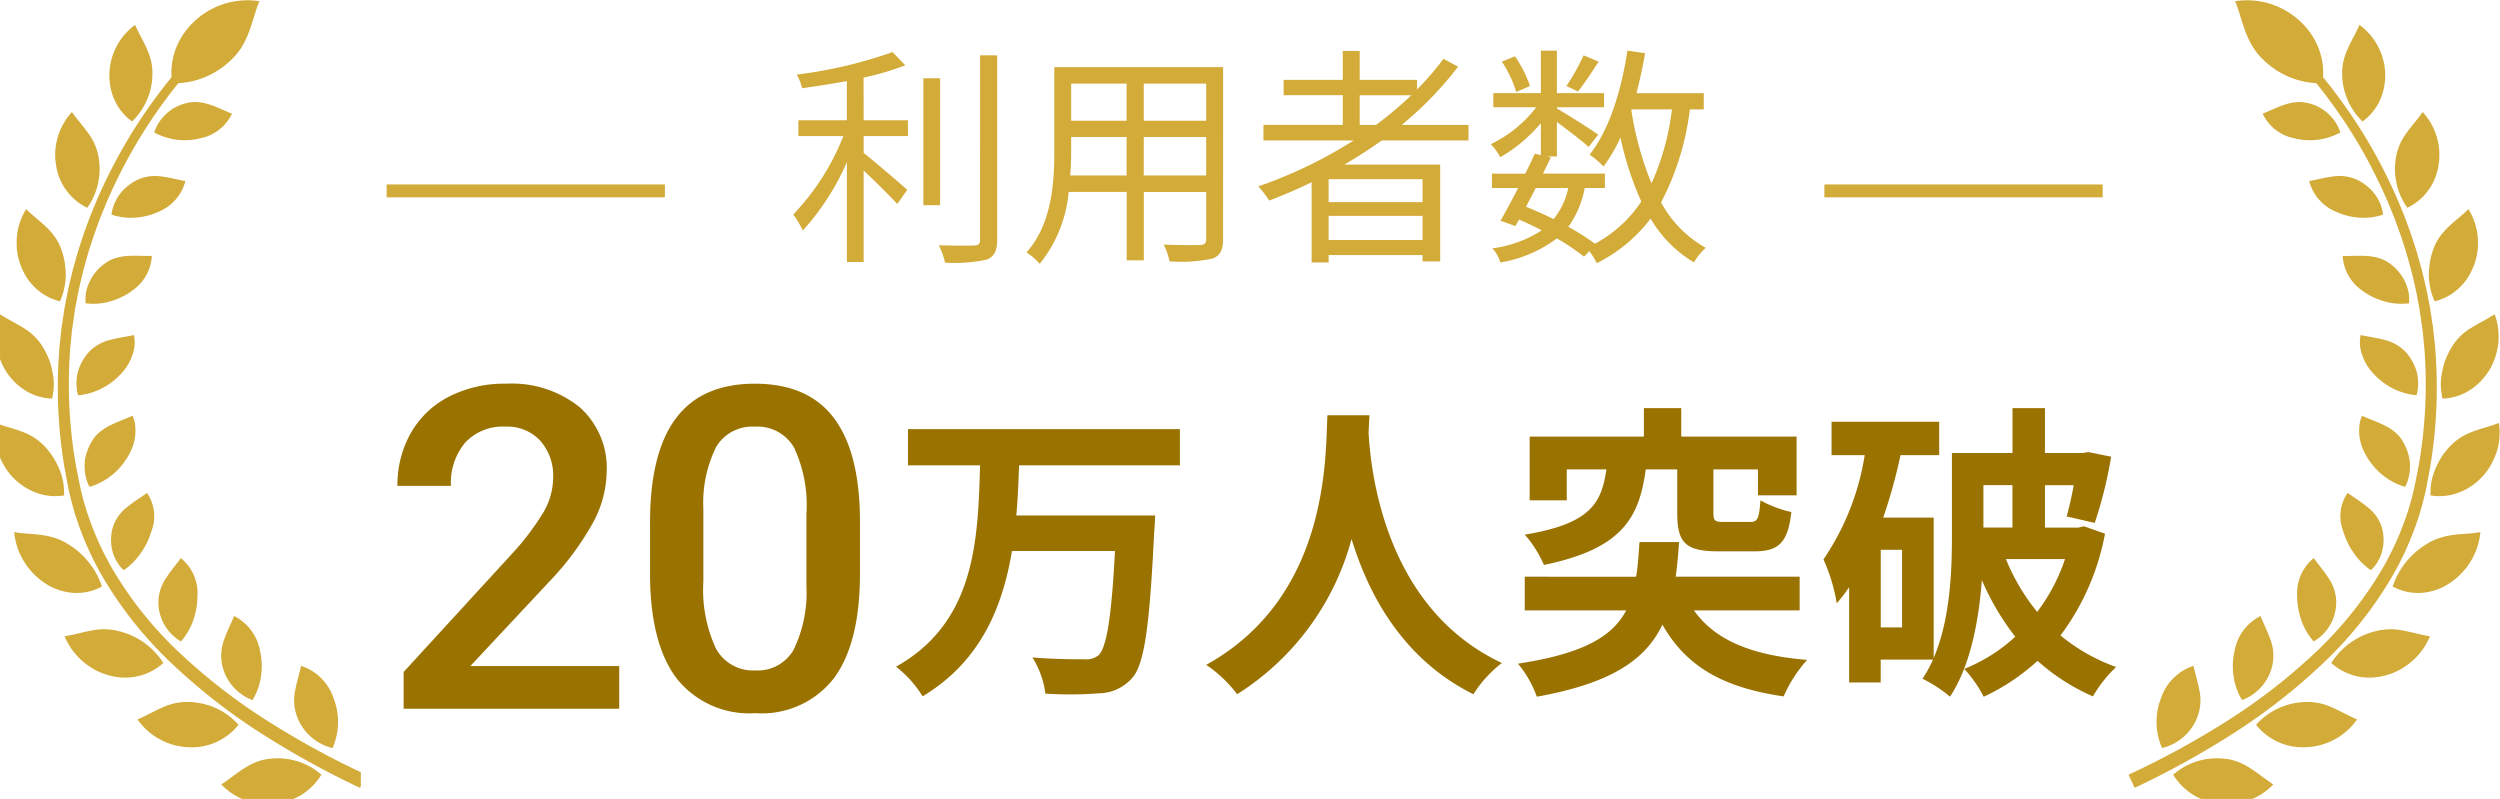 <svg xmlns="http://www.w3.org/2000/svg" xmlns:xlink="http://www.w3.org/1999/xlink" width="194" height="62" viewBox="0 0 194 62"><defs><clipPath id="a"><rect width="28" height="62" transform="translate(0.386 0.467)" fill="none"/></clipPath><clipPath id="b"><rect width="29" height="62" transform="translate(-0.156 0.467)" fill="none"/></clipPath></defs><g transform="translate(-0.385 -2.503)"><path d="M-29.988-12.978a21.964,21.964,0,0,0,3.24-.954l-.99-1.026a35.131,35.131,0,0,1-7.434,1.746,3.83,3.83,0,0,1,.414,1.062c1.116-.162,2.3-.342,3.474-.558v3.042h-3.762v1.224h3.492a18.716,18.716,0,0,1-3.888,6.084A8.681,8.681,0,0,1-34.7-1.116a19.31,19.31,0,0,0,3.42-5.31V1.332h1.3V-5.76c.918.846,2.07,2,2.61,2.592l.774-1.1c-.522-.468-2.574-2.232-3.384-2.862V-8.442h3.438V-9.666h-3.438Zm5.94.054h-1.3v9.846h1.3Zm3.1-1.782V-.4c0,.342-.144.45-.468.45-.342.018-1.476.018-2.736-.018a5.322,5.322,0,0,1,.486,1.35,12.231,12.231,0,0,0,3.24-.234c.558-.234.81-.648.81-1.566V-14.706ZM-8.244-5.382V-8.37H-3.4v2.988Zm-5.706,0c.054-.666.072-1.332.072-1.926V-8.37h4.3v2.988Zm4.374-7.128v2.88h-4.3v-2.88ZM-3.4-9.63H-8.244v-2.88H-3.4Zm1.314-4.158h-13.1v6.48c0,2.5-.18,5.67-2.16,7.9a4.367,4.367,0,0,1,1.026.882,10.335,10.335,0,0,0,2.25-5.58h4.5v5.31h1.332V-4.1H-3.4V-.45c0,.342-.126.45-.486.468-.324,0-1.548.018-2.808-.036a5.29,5.29,0,0,1,.45,1.3A11.745,11.745,0,0,0-2.9,1.062c.576-.234.81-.63.81-1.494Zm10.6,4.482v-2.3h4a28.457,28.457,0,0,1-2.736,2.3Zm4.878,5.994H6.1V-5.094h7.29ZM6.1-.378V-2.25h7.29V-.378ZM16.956-8.1V-9.306H11.772a27.3,27.3,0,0,0,4.374-4.518l-1.134-.612A21.082,21.082,0,0,1,12.96-12.06V-12.8H8.514v-2.25H7.2v2.25H2.61v1.188H7.2v2.3H1.044V-8.1h7a35.519,35.519,0,0,1-7.4,3.564,7.8,7.8,0,0,1,.846,1.1c1.1-.414,2.214-.9,3.294-1.422V1.368H6.1V.792h7.29v.5H14.76V-6.228H7.326c.99-.576,1.962-1.206,2.9-1.872Zm8.928-6.606a15.409,15.409,0,0,1-1.332,2.376l.9.432c.468-.594,1.08-1.494,1.6-2.322ZM21.726-12.33a8.978,8.978,0,0,0-1.17-2.3l-1.008.414a9.2,9.2,0,0,1,1.116,2.358Zm7.884,1.818h3.132A19.707,19.707,0,0,1,31.158-4.77a24.765,24.765,0,0,1-1.566-5.688ZM24.7-4.41A5.775,5.775,0,0,1,23.562-2c-.7-.342-1.422-.666-2.142-.954.234-.468.5-.954.756-1.458Zm10.512-6.1v-1.26h-5.22c.252-.99.486-2.034.666-3.1l-1.368-.2C28.8-11.9,27.864-8.892,26.352-7a6.889,6.889,0,0,1,1.08.918,11.742,11.742,0,0,0,1.314-2.25,24.376,24.376,0,0,0,1.62,4.968,9.91,9.91,0,0,1-3.6,3.276A18.13,18.13,0,0,0,24.7-1.4,7.387,7.387,0,0,0,25.974-4.41H27.54V-5.526H22.734c.216-.432.414-.864.612-1.26l-.306-.072h.774V-9.54c.864.648,2,1.512,2.466,1.944l.738-.954c-.486-.36-2.43-1.584-3.2-2.034v-.09h3.654v-1.1H23.814v-3.294H22.572v3.294h-3.69v1.1h3.33a9.811,9.811,0,0,1-3.528,2.862A4.539,4.539,0,0,1,19.422-6.8a11.7,11.7,0,0,0,3.15-2.646v2.484L22.1-7.074c-.216.486-.468,1.008-.738,1.548H18.774V-4.41h2.034c-.486.936-.972,1.854-1.368,2.538l1.152.414.288-.5c.594.252,1.188.54,1.764.828A9.148,9.148,0,0,1,18.81.27a2.75,2.75,0,0,1,.612,1.1A10.046,10.046,0,0,0,23.814-.5,17.682,17.682,0,0,1,25.92.918l.414-.432a5.756,5.756,0,0,1,.576.936,11.864,11.864,0,0,0,4.176-3.456,9.675,9.675,0,0,0,3.366,3.4A4.308,4.308,0,0,1,35.37.234,8.859,8.859,0,0,1,31.9-3.294a20.929,20.929,0,0,0,2.232-7.218Z" transform="translate(97.385 21.503)" fill="#d3ab38"/><g transform="translate(13.861 20.101)"><path d="M-25.44-15.888V-18.7h-21.1v2.808h5.592C-41.112-10.1-41.3-3.72-47.472-.264a8.541,8.541,0,0,1,2.064,2.3c4.464-2.688,6.192-6.84,6.936-11.28h7.992c-.264,5.136-.648,7.488-1.272,8.088A1.544,1.544,0,0,1-32.88-.84c-.72,0-2.352,0-4.008-.144A6.86,6.86,0,0,1-35.88,1.824,29.338,29.338,0,0,0-31.7,1.8,3.479,3.479,0,0,0-29.136.6c.936-1.056,1.344-3.96,1.7-11.328.048-.36.072-1.272.072-1.272H-38.136c.12-1.3.168-2.616.216-3.888Zm11.448-3.888c-.168,3.168.168,14.064-9.408,19.368A10,10,0,0,1-21,1.872a20.5,20.5,0,0,0,8.88-12.048C-10.776-5.76-8.088-.816-2.664,1.872A9.381,9.381,0,0,1-.456-.552C-9.408-4.752-10.608-15.1-10.8-18.408c.024-.5.048-.984.072-1.368Zm27.144,4.2v3.36c0,2.28.576,3,3.192,3h2.784c1.872,0,2.616-.648,2.88-3.048a8.908,8.908,0,0,1-2.4-.912c-.1,1.416-.216,1.68-.792,1.68H16.8c-.72,0-.84-.072-.84-.72v-3.36h3.456v2.016h3v-4.56H13.464v-2.208h-2.9v2.208H1.7v4.944h2.88v-2.4H7.656c-.384,2.64-1.248,4.224-6.336,5.064A8.813,8.813,0,0,1,2.808-8.16c6.024-1.248,7.392-3.6,7.9-7.416Zm9.5,10.944V-7.248H13.032c.12-.84.192-1.728.264-2.688H10.224c-.072.984-.12,1.872-.264,2.688H1.32v2.616H9.192C8.112-2.592,5.856-1.272.792-.5A8.354,8.354,0,0,1,2.256,2.064C8.016,1.032,10.7-.792,12-3.528c1.824,3.192,4.608,4.872,9.408,5.568A10.6,10.6,0,0,1,23.232-.792c-4.392-.36-7.152-1.56-8.784-3.84Zm16.512-9.72v3.288H36.912v-3.288Zm4.08,5.736a14.251,14.251,0,0,1-2.16,4.1,15.961,15.961,0,0,1-2.424-4.1ZM30.6-3.312H28.944V-9.336H30.6ZM44.712-11.16l-.432.1H41.688v-3.288H43.92c-.168.912-.36,1.776-.552,2.424l2.184.5a33.444,33.444,0,0,0,1.272-5.136l-1.776-.36-.432.072H41.688v-3.48h-2.52v3.48h-4.7v6.456c0,2.808-.144,6.456-1.416,9.456v-10.9H29.136A41.341,41.341,0,0,0,30.48-16.68h3v-2.592H25.128v2.592H27.7A19.846,19.846,0,0,1,24.5-8.592a13.782,13.782,0,0,1,1.032,3.408,13.14,13.14,0,0,0,.96-1.248V.96h2.448V-.816H33A9.837,9.837,0,0,1,32.184.672,10.239,10.239,0,0,1,34.32,2.064c1.608-2.448,2.232-5.928,2.472-9.048a19.8,19.8,0,0,0,2.592,4.392,12.984,12.984,0,0,1-3.96,2.5,9.705,9.705,0,0,1,1.512,2.16A16.478,16.478,0,0,0,41.112-.72a16.046,16.046,0,0,0,4.3,2.76,9.8,9.8,0,0,1,1.8-2.28,14.418,14.418,0,0,1-4.32-2.448,18.953,18.953,0,0,0,3.456-7.9Z" transform="translate(103.525 34.402)" fill="#9a7200"/><path d="M-.949,0H-17.68V-2.854l8.289-9.041a20.64,20.64,0,0,0,2.555-3.341,5.413,5.413,0,0,0,.76-2.692,4.09,4.09,0,0,0-1-2.871,3.468,3.468,0,0,0-2.692-1.094,4,4,0,0,0-3.127,1.23,4.839,4.839,0,0,0-1.111,3.367h-4.153a8.139,8.139,0,0,1,1.034-4.093,7.12,7.12,0,0,1,2.957-2.828,9.41,9.41,0,0,1,4.435-1.008A8.417,8.417,0,0,1-4.016-23.4a6.318,6.318,0,0,1,2.094,5.033,8.541,8.541,0,0,1-1.051,3.905,22.205,22.205,0,0,1-3.444,4.64L-12.5-3.315H-.949Zm18.68-10.476q0,5.366-2.008,8.092A7.092,7.092,0,0,1,9.613.342,7.186,7.186,0,0,1,3.538-2.316Q1.5-4.973,1.444-10.186v-4.307q0-5.366,2.008-8.049t6.127-2.683q4.084,0,6.093,2.615t2.059,7.827Zm-4.153-4.648a10.528,10.528,0,0,0-.957-5.135,3.266,3.266,0,0,0-3.042-1.632,3.264,3.264,0,0,0-2.991,1.547A9.731,9.731,0,0,0,5.58-15.518v5.64a10.8,10.8,0,0,0,.974,5.2A3.272,3.272,0,0,0,9.613-2.974,3.215,3.215,0,0,0,12.57-4.554,10.162,10.162,0,0,0,13.578-9.5Z" transform="translate(35.525 37.402)" fill="#9a7200"/></g><g transform="translate(0 2.035)"><g transform="translate(0 0)"><g transform="translate(0 0)" clip-path="url(#a)"><path d="M14.855,3.169c-.543.523-1.029,1.061-1.512,1.619S12.4,5.913,11.961,6.5a39.982,39.982,0,0,0-2.46,3.64,40.48,40.48,0,0,0-2.047,3.89c-.311.664-.585,1.344-.864,2.023-.254.688-.519,1.373-.737,2.075-.24.694-.423,1.406-.626,2.111-.168.715-.358,1.425-.486,2.149-.066.361-.153.718-.2,1.083l-.165,1.089c-.061.363-.084.73-.127,1.1s-.088.73-.1,1.1a37.308,37.308,0,0,0,.411,8.79l.2,1.083c.067.361.13.722.224,1.083s.171.722.28,1.076l.154.534.178.527a23.9,23.9,0,0,0,1.82,4.048,30.29,30.29,0,0,0,5.475,6.92,46.291,46.291,0,0,0,6.93,5.416A67.6,67.6,0,0,0,27.5,60.475l.478-1.018A66.477,66.477,0,0,1,20.4,55.329a45.252,45.252,0,0,1-6.808-5.249,29.285,29.285,0,0,1-5.342-6.661,22.969,22.969,0,0,1-1.773-3.876l-.174-.5-.151-.511c-.107-.339-.191-.685-.274-1.03s-.155-.7-.224-1.049L5.444,35.39a36.5,36.5,0,0,1-.457-8.579c.011-.36.061-.715.093-1.073s.06-.715.117-1.07L5.351,23.6c.044-.357.127-.706.19-1.06.12-.709.3-1.4.462-2.1.195-.691.369-1.389.6-2.07.209-.687.464-1.36.708-2.035.269-.668.534-1.336.835-1.989a39.245,39.245,0,0,1,4.377-7.42q.644-.865,1.344-1.685c.464-.544.951-1.087,1.451-1.574Z" transform="translate(0.818 1.129)" fill="#d3ab38"/><path d="M18.765,52.407a4.748,4.748,0,0,0,3.612-2.254,5.143,5.143,0,0,0-3.985-1.237c-1.58.141-2.57,1.211-3.786,1.993a4.983,4.983,0,0,0,4.16,1.5" transform="translate(2.949 10.431)" fill="#d3ab38"/><path d="M13.171,48.763a4.615,4.615,0,0,0,3.865-1.745,5.325,5.325,0,0,0-3.784-1.763,4.515,4.515,0,0,0-2.123.427c-.648.278-1.263.645-1.931.924a5.078,5.078,0,0,0,3.972,2.157" transform="translate(1.857 9.69)" fill="#d3ab38"/><path d="M8.034,44.163a4.44,4.44,0,0,0,4.118-.983,5.64,5.64,0,0,0-3.394-2.457A4.672,4.672,0,0,0,6.59,40.66c-.695.12-1.377.333-2.1.443a5.618,5.618,0,0,0,.565,1.027,6.017,6.017,0,0,0,.808.893,5.866,5.866,0,0,0,1.008.7,5.478,5.478,0,0,0,1.159.444" transform="translate(0.907 8.737)" fill="#d3ab38"/><path d="M3.816,38.381a4.493,4.493,0,0,0,.556.284,4.852,4.852,0,0,0,.566.195,4.276,4.276,0,0,0,1.108.161,4.144,4.144,0,0,0,2-.5,6.075,6.075,0,0,0-2.631-3.291,4.175,4.175,0,0,0-1.022-.479,5.685,5.685,0,0,0-1.032-.231c-.349-.048-.7-.073-1.058-.1-.178-.014-.357-.029-.536-.048s-.353-.045-.531-.077a5.357,5.357,0,0,0,2.582,4.086" transform="translate(0.249 7.462)" fill="#d3ab38"/><path d="M1.428,31.52a4.8,4.8,0,0,0,1.9,1.2,4.4,4.4,0,0,0,1.026.207,4.014,4.014,0,0,0,1.008-.051c0-.165-.008-.332-.014-.5a4.321,4.321,0,0,0-.054-.495,4.584,4.584,0,0,0-.281-.981,6.926,6.926,0,0,0-.482-.951,5.626,5.626,0,0,0-.7-.894,4.372,4.372,0,0,0-.849-.693,5.431,5.431,0,0,0-.936-.448c-.649-.243-1.335-.4-2-.659a5.118,5.118,0,0,0-.042,1.106,4.459,4.459,0,0,0,.212,1.124A5.649,5.649,0,0,0,.7,30.563a4.441,4.441,0,0,0,.725.957" transform="translate(0 6.031)" fill="#d3ab38"/><path d="M.85,24.69a4.745,4.745,0,0,0,1.618,1.554,4.092,4.092,0,0,0,.958.4,4.207,4.207,0,0,0,.992.148c.037-.158.056-.318.082-.48a4.2,4.2,0,0,0,.044-.493,4.511,4.511,0,0,0-.083-1.01c-.037-.171-.066-.341-.113-.511a4.941,4.941,0,0,0-.163-.511,6.113,6.113,0,0,0-.5-1.01A4.326,4.326,0,0,0,2.175,21.3c-.291-.184-.6-.351-.9-.517s-.6-.337-.9-.528a3.93,3.93,0,0,0-.172.52,5.109,5.109,0,0,0-.1.548,5.542,5.542,0,0,0-.024,1.14,5.234,5.234,0,0,0,.255,1.146A4.909,4.909,0,0,0,.85,24.69" transform="translate(0.013 4.605)" fill="#d3ab38"/><path d="M1.719,17.859a4.929,4.929,0,0,0,.528,1.025,4.546,4.546,0,0,0,.727.811,4.151,4.151,0,0,0,1.778.927,4.094,4.094,0,0,0,.316-.919c.032-.161.067-.324.091-.49a4.672,4.672,0,0,0,.043-.505,4.455,4.455,0,0,0-.012-.521c-.006-.088-.016-.177-.026-.265s-.019-.177-.031-.265a5.505,5.505,0,0,0-.276-1.079,4.142,4.142,0,0,0-.5-.959,5.371,5.371,0,0,0-.675-.771c-.49-.473-1.056-.888-1.546-1.373a3.31,3.31,0,0,0-.263.469,5.1,5.1,0,0,0-.207.508,4.509,4.509,0,0,0-.246,1.1,5.474,5.474,0,0,0,.01,1.157c.011.1.023.194.041.29s.041.195.066.291a5.361,5.361,0,0,0,.18.573" transform="translate(0.282 3.226)" fill="#d3ab38"/><path d="M3.956,11.366a4.356,4.356,0,0,0,2.416,3.276,5.212,5.212,0,0,0,.882-3.908,4.351,4.351,0,0,0-.82-1.9c-.389-.551-.856-1.055-1.251-1.623a4.9,4.9,0,0,0-1.227,4.158" transform="translate(0.785 1.951)" fill="#d3ab38"/><path d="M22.357,45.39a5.081,5.081,0,0,1-.065,3.91,3.917,3.917,0,0,1-2.776-2.5,3.644,3.644,0,0,1-.126-1.959c.113-.644.319-1.278.46-1.92a3.952,3.952,0,0,1,2.507,2.467" transform="translate(3.899 9.217)" fill="#d3ab38"/><path d="M17.616,42.413a5.314,5.314,0,0,1,.071,2,4.823,4.823,0,0,1-.654,1.818,3.747,3.747,0,0,1-2.37-2.8,3.536,3.536,0,0,1,.18-1.923c.213-.609.517-1.2.762-1.8a3.764,3.764,0,0,1,2.011,2.7" transform="translate(2.947 8.563)" fill="#d3ab38"/><path d="M13.577,38.859a5.664,5.664,0,0,1-.076.978,5.8,5.8,0,0,1-.246.95A4.963,4.963,0,0,1,12.3,42.44a3.523,3.523,0,0,1-1.752-3.124,3.387,3.387,0,0,1,.6-1.8c.343-.536.769-1.03,1.144-1.542a3.5,3.5,0,0,1,1.29,2.886" transform="translate(2.129 7.803)" fill="#d3ab38"/><path d="M10.635,34.709c-.044.15-.1.3-.156.45s-.117.292-.185.436a5.759,5.759,0,0,1-.486.83,5.19,5.19,0,0,1-1.331,1.342,2.948,2.948,0,0,1-.3-.314,3.6,3.6,0,0,1-.244-.362,3.846,3.846,0,0,1-.2-.4A3.459,3.459,0,0,1,7.49,35.34a3.814,3.814,0,0,1,.044-.48,2.822,2.822,0,0,1,.114-.481,3.193,3.193,0,0,1,1.093-1.509c.482-.4,1.031-.735,1.538-1.1a3.176,3.176,0,0,1,.356,2.935" transform="translate(1.512 6.949)" fill="#d3ab38"/><path d="M9.114,30.005a5.2,5.2,0,0,1-2.085,1.964,4.817,4.817,0,0,1-.865.339,2.067,2.067,0,0,1-.177-.392,3.515,3.515,0,0,1-.119-.425,3.831,3.831,0,0,1-.084-.9,3.221,3.221,0,0,1,.163-.927,4.144,4.144,0,0,1,.405-.9,2.782,2.782,0,0,1,.287-.4,3.163,3.163,0,0,1,.346-.327,4.444,4.444,0,0,1,.788-.5c.558-.283,1.163-.49,1.737-.744a2.745,2.745,0,0,1,.2.746,4.187,4.187,0,0,1,0,.8,3.406,3.406,0,0,1-.191.827,5.613,5.613,0,0,1-.4.84" transform="translate(1.167 5.936)" fill="#d3ab38"/><path d="M8.7,24.609a5.083,5.083,0,0,1-1.522,1.144,5.216,5.216,0,0,1-.885.344,4.435,4.435,0,0,1-.907.162,2.247,2.247,0,0,1-.094-.419,3.453,3.453,0,0,1-.034-.434,3.776,3.776,0,0,1,.091-.887,3.955,3.955,0,0,1,.913-1.657,3.42,3.42,0,0,1,1.63-.9c.6-.162,1.214-.241,1.833-.369.011.063.017.125.024.188s.016.126.02.19a2.711,2.711,0,0,1,0,.383,2.909,2.909,0,0,1-.165.767A3.852,3.852,0,0,1,8.7,24.609" transform="translate(1.062 4.877)" fill="#d3ab38"/><path d="M9.4,19.239a4.925,4.925,0,0,1-.828.479,5.5,5.5,0,0,1-.886.321,4.734,4.734,0,0,1-1.837.128,3.427,3.427,0,0,1,.037-.857,3.569,3.569,0,0,1,.284-.84,3.655,3.655,0,0,1,1.22-1.424A2.661,2.661,0,0,1,7.8,16.8a3.059,3.059,0,0,1,.439-.161,4.2,4.2,0,0,1,.9-.147c.612-.04,1.238.01,1.851,0a3.492,3.492,0,0,1-1.6,2.741" transform="translate(1.178 3.837)" fill="#d3ab38"/><path d="M11.153,14.115a5.088,5.088,0,0,1-1.824.452,4.621,4.621,0,0,1-1.806-.236,3.04,3.04,0,0,1,.208-.826,3.7,3.7,0,0,1,.435-.764,3.463,3.463,0,0,1,.641-.653,3.625,3.625,0,0,1,.822-.5,3.317,3.317,0,0,1,1.814-.211c.606.077,1.208.242,1.81.349a3.53,3.53,0,0,1-2.1,2.389" transform="translate(1.519 2.791)" fill="#d3ab38"/><path d="M13.853,9.378a4.923,4.923,0,0,1-3.578-.456A3.466,3.466,0,0,1,12.83,6.639c1.278-.295,2.359.386,3.482.829a3.458,3.458,0,0,1-2.459,1.91" transform="translate(2.075 1.821)" fill="#d3ab38"/><path d="M7.386,5.449A4.5,4.5,0,0,0,7.5,6.578a4.425,4.425,0,0,0,.357,1A4.193,4.193,0,0,0,9.141,9.086,5.155,5.155,0,0,0,10.72,5.44a4.02,4.02,0,0,0-.106-1.06,5.451,5.451,0,0,0-.334-.956c-.27-.615-.632-1.2-.9-1.833a4.875,4.875,0,0,0-2,3.858" transform="translate(1.491 0.808)" fill="#d3ab38"/><path d="M13.091,1.715a5.572,5.572,0,0,0-.885,1.093A5.387,5.387,0,0,0,11.647,4a5.2,5.2,0,0,0-.192,2.447,6.373,6.373,0,0,0,4.573-1.82A4.923,4.923,0,0,0,16.862,3.6,6.6,6.6,0,0,0,17.4,2.471c.3-.776.492-1.605.815-2.394a6.025,6.025,0,0,0-5.126,1.638" transform="translate(2.299 0.484)" fill="#d3ab38"/></g></g><g transform="translate(165.541 0)"><g transform="translate(0)" clip-path="url(#b)"><path d="M17.172,3.169c.543.523,1.029,1.061,1.512,1.619s.94,1.125,1.382,1.71a39.983,39.983,0,0,1,2.46,3.64,40.481,40.481,0,0,1,2.047,3.89c.311.664.585,1.344.864,2.023.254.688.519,1.373.737,2.075.24.694.423,1.406.626,2.111.168.715.358,1.425.486,2.149.066.361.153.718.2,1.083l.165,1.089c.061.363.084.73.127,1.1s.088.73.1,1.1a37.308,37.308,0,0,1-.411,8.79l-.2,1.083c-.067.361-.13.722-.224,1.083s-.171.722-.28,1.076l-.154.534-.178.527a23.9,23.9,0,0,1-1.82,4.048,30.29,30.29,0,0,1-5.475,6.92,46.291,46.291,0,0,1-6.93,5.416A67.6,67.6,0,0,1,4.53,60.475l-.478-1.018a66.476,66.476,0,0,0,7.579-4.128,45.252,45.252,0,0,0,6.808-5.249,29.285,29.285,0,0,0,5.342-6.661,22.969,22.969,0,0,0,1.773-3.876l.174-.5.151-.511c.107-.339.191-.685.274-1.03s.155-.7.224-1.049l.206-1.057a36.5,36.5,0,0,0,.457-8.579c-.011-.36-.061-.715-.093-1.073s-.06-.715-.117-1.07L26.675,23.6c-.044-.357-.127-.706-.19-1.06-.12-.709-.3-1.4-.462-2.1-.195-.691-.369-1.389-.6-2.07-.209-.687-.464-1.36-.708-2.035-.269-.668-.534-1.336-.835-1.989A39.411,39.411,0,0,0,21.9,10.512,39.116,39.116,0,0,0,19.5,6.923q-.644-.865-1.344-1.685c-.464-.544-.951-1.087-1.451-1.574Z" transform="translate(-4.035 1.129)" fill="#d3ab38"/><path d="M18.217,52.407a4.748,4.748,0,0,1-3.612-2.254,5.143,5.143,0,0,1,3.985-1.237c1.58.141,2.57,1.211,3.786,1.993a4.983,4.983,0,0,1-4.16,1.5" transform="translate(-11.121 10.431)" fill="#d3ab38"/><path d="M13.064,48.763A4.615,4.615,0,0,1,9.2,47.018a5.325,5.325,0,0,1,3.784-1.763,4.515,4.515,0,0,1,2.123.427c.648.278,1.263.645,1.931.924a5.078,5.078,0,0,1-3.972,2.157" transform="translate(0.717 9.69)" fill="#d3ab38"/><path d="M8.612,44.163a4.44,4.44,0,0,1-4.118-.983,5.64,5.64,0,0,1,3.394-2.457,4.672,4.672,0,0,1,2.167-.061c.695.12,1.377.333,2.1.443a5.618,5.618,0,0,1-.565,1.027,6.017,6.017,0,0,1-.808.893,5.866,5.866,0,0,1-1.008.7,5.478,5.478,0,0,1-1.159.444" transform="translate(11.257 8.737)" fill="#d3ab38"/><path d="M5.462,38.381a4.494,4.494,0,0,1-.556.284,4.852,4.852,0,0,1-.566.195,4.276,4.276,0,0,1-1.108.161,4.144,4.144,0,0,1-2-.5,6.075,6.075,0,0,1,2.631-3.291,4.175,4.175,0,0,1,1.022-.479,5.685,5.685,0,0,1,1.032-.231c.349-.048.7-.073,1.058-.1.178-.014.357-.029.536-.048s.353-.045.531-.077a5.357,5.357,0,0,1-2.582,4.086" transform="translate(19.282 7.462)" fill="#d3ab38"/><path d="M3.937,31.52a4.8,4.8,0,0,1-1.9,1.2,4.4,4.4,0,0,1-1.026.207A4.014,4.014,0,0,1,0,32.879c0-.165.008-.332.014-.5a4.321,4.321,0,0,1,.054-.495,4.584,4.584,0,0,1,.281-.981,6.926,6.926,0,0,1,.482-.951,5.626,5.626,0,0,1,.7-.894,4.372,4.372,0,0,1,.849-.693,5.431,5.431,0,0,1,.936-.448c.649-.243,1.335-.4,2-.659a5.118,5.118,0,0,1,.042,1.106,4.459,4.459,0,0,1-.212,1.124,5.649,5.649,0,0,1-.48,1.072,4.441,4.441,0,0,1-.725.957" transform="translate(23.445 6.031)" fill="#d3ab38"/><path d="M3.761,24.69a4.745,4.745,0,0,1-1.618,1.554,4.092,4.092,0,0,1-.958.4,4.207,4.207,0,0,1-.992.148c-.037-.158-.056-.318-.082-.48a4.2,4.2,0,0,1-.044-.493,4.511,4.511,0,0,1,.083-1.01c.037-.171.066-.341.113-.511a4.941,4.941,0,0,1,.163-.511,6.113,6.113,0,0,1,.5-1.01A4.326,4.326,0,0,1,2.436,21.3c.291-.184.6-.351.9-.517s.6-.337.9-.528a3.93,3.93,0,0,1,.172.52,5.109,5.109,0,0,1,.1.548,5.542,5.542,0,0,1,.024,1.14,5.234,5.234,0,0,1-.255,1.146,4.909,4.909,0,0,1-.511,1.082" transform="translate(24.185 4.605)" fill="#d3ab38"/><path d="M4.882,17.859a4.929,4.929,0,0,1-.528,1.025,4.546,4.546,0,0,1-.727.811,4.151,4.151,0,0,1-1.778.927,4.094,4.094,0,0,1-.316-.919c-.032-.161-.067-.324-.091-.49a4.672,4.672,0,0,1-.043-.505,4.455,4.455,0,0,1,.012-.521c.006-.088.016-.177.026-.265s.019-.177.031-.265a5.505,5.505,0,0,1,.276-1.079,4.142,4.142,0,0,1,.5-.959,5.371,5.371,0,0,1,.675-.771c.49-.473,1.056-.888,1.546-1.373a3.31,3.31,0,0,1,.263.469,5.1,5.1,0,0,1,.207.508,4.509,4.509,0,0,1,.246,1.1,5.474,5.474,0,0,1-.01,1.157c-.011.1-.023.194-.041.29s-.041.195-.066.291a5.361,5.361,0,0,1-.18.573" transform="translate(21.926 3.226)" fill="#d3ab38"/><path d="M7.254,11.366a4.356,4.356,0,0,1-2.416,3.276,5.212,5.212,0,0,1-.882-3.908,4.351,4.351,0,0,1,.82-1.9c.389-.551.856-1.055,1.251-1.623a4.9,4.9,0,0,1,1.227,4.158" transform="translate(16.815 1.951)" fill="#d3ab38"/><path d="M19.673,45.39a5.081,5.081,0,0,0,.065,3.91,3.917,3.917,0,0,0,2.776-2.5,3.644,3.644,0,0,0,.126-1.959c-.113-.644-.319-1.278-.46-1.92a3.952,3.952,0,0,0-2.507,2.467" transform="translate(-17.12 9.217)" fill="#d3ab38"/><path d="M14.732,42.413a5.314,5.314,0,0,0-.071,2,4.823,4.823,0,0,0,.654,1.818,3.747,3.747,0,0,0,2.37-2.8,3.536,3.536,0,0,0-.18-1.923c-.213-.609-.517-1.2-.762-1.8a3.764,3.764,0,0,0-2.011,2.7" transform="translate(-6.486 8.563)" fill="#d3ab38"/><path d="M10.545,38.859a5.663,5.663,0,0,0,.076.978,5.8,5.8,0,0,0,.246.95,4.963,4.963,0,0,0,.958,1.654,3.523,3.523,0,0,0,1.752-3.124,3.387,3.387,0,0,0-.6-1.8c-.343-.536-.769-1.03-1.144-1.542a3.5,3.5,0,0,0-1.29,2.886" transform="translate(2.558 7.803)" fill="#d3ab38"/><path d="M7.677,34.709c.044.15.1.3.156.45s.117.292.185.436a5.759,5.759,0,0,0,.486.83,5.19,5.19,0,0,0,1.331,1.342,2.948,2.948,0,0,0,.3-.314,3.6,3.6,0,0,0,.244-.362,3.846,3.846,0,0,0,.2-.4,3.459,3.459,0,0,0,.244-1.354,3.814,3.814,0,0,0-.044-.48,2.823,2.823,0,0,0-.114-.481,3.193,3.193,0,0,0-1.093-1.509c-.482-.4-1.031-.735-1.538-1.1a3.176,3.176,0,0,0-.356,2.935" transform="translate(8.986 6.949)" fill="#d3ab38"/><path d="M6.394,30.005a5.2,5.2,0,0,0,2.085,1.964,4.817,4.817,0,0,0,.865.339,2.067,2.067,0,0,0,.177-.392,3.515,3.515,0,0,0,.119-.425,3.831,3.831,0,0,0,.084-.9,3.221,3.221,0,0,0-.163-.927,4.144,4.144,0,0,0-.405-.9,2.782,2.782,0,0,0-.287-.4,3.164,3.164,0,0,0-.346-.327,4.444,4.444,0,0,0-.788-.5C7.176,27.258,6.57,27.051,6,26.8a2.745,2.745,0,0,0-.2.746,4.187,4.187,0,0,0,0,.8,3.406,3.406,0,0,0,.191.827,5.614,5.614,0,0,0,.4.84" transform="translate(12.135 5.936)" fill="#d3ab38"/><path d="M6.335,24.609a5.083,5.083,0,0,0,1.522,1.144,5.216,5.216,0,0,0,.885.344,4.435,4.435,0,0,0,.907.162,2.247,2.247,0,0,0,.094-.419,3.453,3.453,0,0,0,.034-.434,3.776,3.776,0,0,0-.091-.887,3.955,3.955,0,0,0-.913-1.657,3.42,3.42,0,0,0-1.63-.9c-.6-.162-1.214-.241-1.833-.369-.011.063-.017.125-.024.188s-.016.126-.02.19a2.711,2.711,0,0,0,0,.383,2.909,2.909,0,0,0,.165.767,3.852,3.852,0,0,0,.905,1.489" transform="translate(12.714 4.877)" fill="#d3ab38"/><path d="M7.434,19.239a4.925,4.925,0,0,0,.828.479,5.5,5.5,0,0,0,.886.321,4.734,4.734,0,0,0,1.837.128,3.426,3.426,0,0,0-.037-.857,3.569,3.569,0,0,0-.284-.84,3.655,3.655,0,0,0-1.22-1.424,2.661,2.661,0,0,0-.415-.243,3.06,3.06,0,0,0-.439-.161,4.2,4.2,0,0,0-.9-.147c-.612-.04-1.238.01-1.851,0a3.492,3.492,0,0,0,1.6,2.741" transform="translate(10.8 3.837)" fill="#d3ab38"/><path d="M9.621,14.115a5.088,5.088,0,0,0,1.824.452,4.621,4.621,0,0,0,1.806-.236,3.04,3.04,0,0,0-.208-.826,3.7,3.7,0,0,0-.435-.764,3.463,3.463,0,0,0-.641-.653,3.625,3.625,0,0,0-.822-.5,3.317,3.317,0,0,0-1.814-.211c-.606.077-1.208.242-1.81.349a3.53,3.53,0,0,0,2.1,2.389" transform="translate(6.517 2.791)" fill="#d3ab38"/><path d="M12.734,9.378a4.923,4.923,0,0,0,3.578-.456,3.466,3.466,0,0,0-2.555-2.283c-1.278-.295-2.359.386-3.482.829a3.458,3.458,0,0,0,2.459,1.91" transform="translate(0.148 1.821)" fill="#d3ab38"/><path d="M10.721,5.449a4.5,4.5,0,0,1-.115,1.129,4.425,4.425,0,0,1-.357,1A4.193,4.193,0,0,1,8.966,9.086,5.155,5.155,0,0,1,7.387,5.44a4.02,4.02,0,0,1,.106-1.06,5.451,5.451,0,0,1,.334-.956c.27-.615.632-1.2.9-1.833a4.875,4.875,0,0,1,2,3.858" transform="translate(9.211 0.808)" fill="#d3ab38"/><path d="M16.513,1.715A5.572,5.572,0,0,1,17.4,2.808,5.387,5.387,0,0,1,17.958,4a5.2,5.2,0,0,1,.192,2.447,6.373,6.373,0,0,1-4.573-1.82A4.923,4.923,0,0,1,12.743,3.6,6.6,6.6,0,0,1,12.2,2.471c-.3-.776-.492-1.605-.815-2.394a6.025,6.025,0,0,1,5.126,1.638" transform="translate(-3.094 0.484)" fill="#d3ab38"/></g></g></g><g transform="translate(30.386 17.316)"><line x2="21.595" transform="translate(0)" fill="none" stroke="#d3ab38" stroke-width="1"/><line x2="21.595" transform="translate(111.572)" fill="none" stroke="#d3ab38" stroke-width="1"/></g></g></svg>